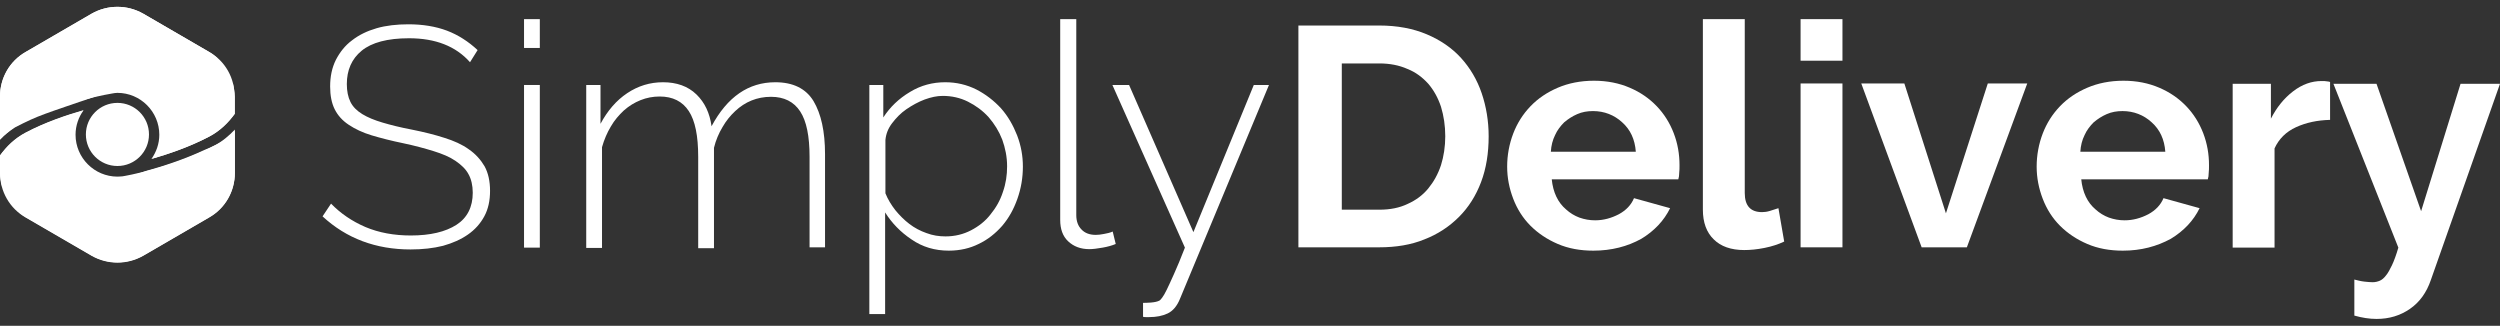 <svg width="353" height="46" viewBox="0 0 353 46" fill="none" xmlns="http://www.w3.org/2000/svg">
<rect x="0" y="0" width="353" height="46" fill="#333333" stroke="none"/>
<path d="M66.367 8.786C64.353 6.516 61.483 5.402 57.755 5.402C54.713 5.402 52.485 6.001 51.071 7.158C49.657 8.315 48.972 9.9 48.972 11.871C48.972 12.857 49.143 13.713 49.486 14.399C49.829 15.085 50.386 15.642 51.157 16.113C51.928 16.584 52.871 16.97 54.028 17.312C55.184 17.655 56.556 17.998 58.141 18.298C59.855 18.641 61.397 19.026 62.725 19.455C64.096 19.883 65.253 20.397 66.196 21.083C67.138 21.726 67.867 22.54 68.424 23.482C68.938 24.425 69.195 25.581 69.195 26.953C69.195 28.324 68.938 29.523 68.381 30.552C67.824 31.58 67.053 32.437 66.067 33.122C65.082 33.808 63.925 34.322 62.554 34.708C61.183 35.05 59.683 35.222 57.969 35.222C53.085 35.222 48.929 33.679 45.544 30.552L46.744 28.752C48.072 30.123 49.7 31.237 51.586 32.051C53.514 32.865 55.656 33.251 58.012 33.251C60.754 33.251 62.897 32.737 64.439 31.751C65.981 30.766 66.753 29.223 66.753 27.21C66.753 26.181 66.538 25.282 66.153 24.596C65.767 23.868 65.125 23.268 64.311 22.711C63.496 22.154 62.468 21.726 61.226 21.34C59.983 20.954 58.569 20.569 56.941 20.226C55.27 19.883 53.771 19.497 52.485 19.112C51.2 18.726 50.129 18.212 49.229 17.612C48.329 17.012 47.687 16.284 47.258 15.427C46.83 14.57 46.616 13.499 46.616 12.214C46.616 10.8 46.873 9.557 47.43 8.444C47.987 7.372 48.715 6.43 49.7 5.701C50.686 4.93 51.843 4.373 53.171 3.988C54.499 3.602 56.041 3.431 57.67 3.431C59.683 3.431 61.526 3.731 63.111 4.33C64.696 4.93 66.153 5.873 67.438 7.072L66.367 8.786Z" fill="white"/>
<path d="M73.994 6.772V2.702H76.222V6.772H73.994ZM73.994 34.922V11.999H76.222V34.964H73.994V34.922Z" fill="white"/>
<path d="M116.495 34.921H114.31V22.153C114.31 19.24 113.882 17.097 112.982 15.726C112.082 14.355 110.711 13.67 108.869 13.67C107.884 13.67 106.984 13.841 106.127 14.184C105.27 14.527 104.499 15.041 103.813 15.684C103.128 16.326 102.528 17.055 102.014 17.954C101.5 18.811 101.071 19.797 100.814 20.868V35.05H98.586V22.153C98.586 19.197 98.158 17.055 97.258 15.684C96.358 14.312 94.987 13.627 93.145 13.627C92.202 13.627 91.302 13.798 90.446 14.141C89.589 14.484 88.817 14.955 88.089 15.598C87.404 16.241 86.761 16.969 86.247 17.869C85.733 18.726 85.304 19.711 85.004 20.782V35.007H82.776V11.999H84.79V17.483C85.775 15.641 87.018 14.184 88.56 13.156C90.103 12.127 91.774 11.613 93.616 11.613C95.544 11.613 97.129 12.17 98.329 13.327C99.529 14.484 100.214 15.983 100.471 17.826C102.699 13.67 105.698 11.613 109.469 11.613C111.997 11.613 113.796 12.513 114.867 14.27C115.938 16.069 116.495 18.554 116.495 21.767V34.921Z" fill="white"/>
<path d="M133.976 35.392C132.005 35.392 130.249 34.878 128.706 33.807C127.164 32.779 125.921 31.493 124.979 29.994V44.347H122.751V11.999H124.722V16.583C125.664 15.127 126.907 13.927 128.492 12.984C130.035 12.042 131.706 11.613 133.462 11.613C135.047 11.613 136.504 11.956 137.875 12.642C139.203 13.327 140.36 14.227 141.346 15.298C142.331 16.412 143.059 17.697 143.616 19.111C144.173 20.568 144.431 22.025 144.431 23.524C144.431 25.109 144.173 26.609 143.659 28.066C143.145 29.523 142.46 30.765 141.517 31.879C140.574 32.95 139.46 33.85 138.175 34.45C136.975 35.05 135.562 35.392 133.976 35.392V35.392ZM133.505 33.379C134.833 33.379 136.033 33.079 137.104 32.522C138.175 31.965 139.118 31.236 139.846 30.294C140.617 29.351 141.217 28.323 141.603 27.123C142.031 25.924 142.203 24.724 142.203 23.481C142.203 22.153 141.945 20.911 141.517 19.711C141.046 18.511 140.403 17.483 139.589 16.54C138.775 15.641 137.79 14.912 136.676 14.355C135.562 13.798 134.362 13.541 133.119 13.541C132.305 13.541 131.491 13.713 130.549 14.055C129.649 14.398 128.792 14.87 127.978 15.427C127.164 15.983 126.521 16.669 125.964 17.397C125.407 18.126 125.107 18.897 125.022 19.754V27.294C125.365 28.151 125.836 28.923 126.436 29.694C127.035 30.422 127.678 31.065 128.406 31.622C129.135 32.179 129.949 32.607 130.806 32.907C131.706 33.25 132.605 33.379 133.505 33.379Z" fill="white"/>
<path d="M149.701 2.702H151.971V30.38C151.971 31.237 152.229 31.922 152.7 32.394C153.171 32.908 153.857 33.165 154.714 33.165C155.056 33.165 155.442 33.122 155.87 33.036C156.342 32.951 156.727 32.865 157.113 32.694L157.541 34.45C157.027 34.664 156.427 34.836 155.699 34.964C154.971 35.093 154.328 35.179 153.814 35.179C152.571 35.179 151.586 34.793 150.815 34.065C150.043 33.336 149.701 32.308 149.701 31.066V2.702Z" fill="white"/>
<path d="M161.354 42.763C161.611 42.763 161.997 42.763 162.511 42.72C163.025 42.677 163.411 42.591 163.668 42.463C163.796 42.42 163.925 42.248 164.096 42.034C164.268 41.82 164.482 41.434 164.739 40.92C164.996 40.406 165.339 39.635 165.767 38.692C166.196 37.75 166.71 36.507 167.31 34.965L157.07 12H159.426L168.509 32.78L177.036 12H179.178L166.624 42.163C166.196 43.234 165.596 43.919 164.868 44.262C164.139 44.605 163.282 44.776 162.254 44.776C162.126 44.776 161.954 44.776 161.826 44.776C161.697 44.776 161.526 44.776 161.397 44.733V42.763H161.354Z" fill="white"/>
<path d="M183.334 34.921V3.602H194.731C197.301 3.602 199.529 4.03 201.457 4.844C203.385 5.658 205.014 6.772 206.299 8.186C207.584 9.6 208.57 11.271 209.212 13.156C209.855 15.041 210.198 17.098 210.198 19.24C210.198 21.639 209.855 23.782 209.127 25.71C208.398 27.638 207.37 29.266 205.999 30.637C204.628 32.008 203 33.079 201.115 33.807C199.229 34.578 197.087 34.921 194.731 34.921H183.334ZM204.071 19.24C204.071 17.74 203.857 16.369 203.471 15.084C203.043 13.799 202.443 12.727 201.672 11.828C200.858 10.928 199.915 10.2 198.715 9.728C197.559 9.214 196.23 8.957 194.774 8.957H189.461V29.608H194.774C196.273 29.608 197.601 29.351 198.758 28.794C199.915 28.28 200.9 27.552 201.672 26.609C202.443 25.667 203.043 24.596 203.471 23.31C203.857 22.068 204.071 20.697 204.071 19.24V19.24Z" fill="white"/>
<path d="M224.979 35.393C223.137 35.393 221.466 35.093 219.966 34.45C218.467 33.807 217.181 32.95 216.11 31.879C215.039 30.808 214.225 29.523 213.668 28.066C213.111 26.609 212.811 25.11 212.811 23.524C212.811 21.896 213.111 20.311 213.668 18.854C214.225 17.398 215.039 16.112 216.11 14.998C217.181 13.884 218.467 13.027 219.966 12.385C221.466 11.742 223.18 11.399 225.065 11.399C226.95 11.399 228.621 11.742 230.12 12.385C231.62 13.027 232.862 13.884 233.934 14.998C234.962 16.07 235.776 17.355 236.333 18.812C236.89 20.268 237.147 21.768 237.147 23.31C237.147 23.696 237.147 24.081 237.104 24.424C237.104 24.767 237.061 25.067 236.976 25.324H219.109C219.195 26.224 219.409 27.038 219.752 27.766C220.095 28.494 220.566 29.094 221.123 29.566C221.68 30.08 222.323 30.465 223.008 30.723C223.736 30.98 224.465 31.108 225.236 31.108C226.393 31.108 227.507 30.808 228.578 30.251C229.606 29.694 230.335 28.923 230.72 27.98L235.819 29.394C234.962 31.151 233.591 32.608 231.749 33.722C229.82 34.793 227.55 35.393 224.979 35.393V35.393ZM230.977 21.425C230.849 19.669 230.206 18.297 229.049 17.269C227.935 16.241 226.521 15.684 224.936 15.684C224.122 15.684 223.394 15.812 222.708 16.112C222.023 16.412 221.423 16.798 220.866 17.269C220.352 17.783 219.88 18.383 219.581 19.069C219.238 19.754 219.024 20.568 218.981 21.425H230.977Z" fill="white"/>
<path d="M240.446 2.702H246.359V27.252C246.359 29.052 247.173 29.951 248.801 29.951C249.144 29.951 249.487 29.909 249.915 29.78C250.343 29.652 250.729 29.523 251.115 29.395L251.929 34.108C251.115 34.493 250.215 34.793 249.144 35.007C248.073 35.221 247.13 35.307 246.273 35.307C244.431 35.307 242.974 34.793 241.989 33.808C240.96 32.822 240.446 31.408 240.446 29.609V2.702Z" fill="white"/>
<path d="M254.242 8.572V2.702H260.155V8.572H254.242ZM254.242 34.922V11.785H260.155V34.922H254.242Z" fill="white"/>
<path d="M271.337 34.921L262.811 11.785H268.895L274.765 30.123L280.677 11.785H286.247L277.721 34.921H271.337Z" fill="white"/>
<path d="M299.744 35.393C297.901 35.393 296.23 35.093 294.731 34.45C293.231 33.807 291.946 32.95 290.875 31.879C289.804 30.808 288.99 29.523 288.433 28.066C287.876 26.609 287.576 25.11 287.576 23.524C287.576 21.896 287.876 20.311 288.433 18.854C288.99 17.398 289.804 16.112 290.875 14.998C291.946 13.884 293.231 13.027 294.731 12.385C296.23 11.742 297.944 11.399 299.829 11.399C301.715 11.399 303.385 11.742 304.885 12.385C306.385 13.027 307.627 13.884 308.698 14.998C309.727 16.07 310.541 17.355 311.098 18.812C311.655 20.268 311.912 21.768 311.912 23.31C311.912 23.696 311.912 24.081 311.869 24.424C311.869 24.767 311.826 25.067 311.74 25.324H293.874C293.96 26.224 294.174 27.038 294.517 27.766C294.859 28.494 295.331 29.094 295.888 29.566C296.445 30.08 297.087 30.465 297.773 30.723C298.501 30.98 299.23 31.108 300.001 31.108C301.158 31.108 302.271 30.808 303.343 30.251C304.371 29.694 305.099 28.923 305.485 27.98L310.583 29.394C309.727 31.151 308.355 32.608 306.513 33.722C304.542 34.793 302.314 35.393 299.744 35.393V35.393ZM305.742 21.425C305.613 19.669 304.971 18.297 303.814 17.269C302.7 16.241 301.286 15.684 299.701 15.684C298.887 15.684 298.158 15.812 297.473 16.112C296.787 16.412 296.188 16.798 295.631 17.269C295.116 17.783 294.645 18.383 294.345 19.069C294.002 19.754 293.788 20.568 293.745 21.425H305.742Z" fill="white"/>
<path d="M329.007 16.927C327.207 16.969 325.622 17.312 324.208 17.955C322.794 18.598 321.766 19.626 321.166 20.954V34.964H315.253V11.828H320.652V16.755C321.466 15.17 322.494 13.884 323.78 12.899C325.065 11.914 326.393 11.442 327.807 11.442C328.15 11.442 328.364 11.442 328.535 11.485C328.707 11.485 328.835 11.528 329.007 11.571V16.927Z" fill="white"/>
<path d="M332.392 39.463C332.906 39.592 333.42 39.72 333.848 39.763C334.277 39.806 334.662 39.849 335.005 39.849C335.391 39.849 335.733 39.763 336.033 39.635C336.333 39.506 336.633 39.249 336.89 38.906C337.19 38.563 337.447 38.049 337.747 37.449C338.047 36.807 338.347 35.993 338.647 34.964L329.478 11.828H335.562L341.86 29.823L347.43 11.828H353L343.231 39.549C342.631 41.305 341.646 42.676 340.275 43.619C338.904 44.562 337.362 45.033 335.562 45.033C334.534 45.033 333.505 44.862 332.434 44.562V39.463H332.392Z" fill="white"/>
<path d="M17.309 24.896C17.309 24.896 16.838 24.939 16.581 24.939C13.325 24.939 10.668 22.282 10.668 19.026C10.668 17.741 11.097 16.541 11.782 15.599C9.426 16.284 6.427 17.27 3.599 18.769C2.057 19.583 0.9 20.74 0 21.983V24.425C0 27.038 1.371 29.438 3.642 30.723L12.939 36.121C15.21 37.407 17.952 37.407 20.223 36.121L29.52 30.723C31.791 29.438 33.162 27.038 33.162 24.425V18.298C32.348 19.155 31.405 19.969 30.248 20.569C24.165 23.739 17.609 24.853 17.309 24.896V24.896Z" fill="white"/>
<path d="M29.52 7.329L20.223 1.931C17.952 0.645 15.21 0.645 12.939 1.931L3.642 7.329C1.371 8.615 0 11.014 0 13.627V19.712C0.814 18.855 1.757 18.041 2.913 17.441C8.997 14.27 15.853 13.199 15.853 13.199C16.11 13.156 16.324 13.113 16.581 13.113C19.837 13.113 22.494 15.77 22.494 19.026C22.494 20.311 22.065 21.468 21.38 22.453C23.736 21.768 26.692 20.783 29.52 19.283C31.063 18.469 32.219 17.312 33.119 16.07V13.67C33.162 11.014 31.791 8.615 29.52 7.329Z" fill="white"/>
<path d="M16.581 23.439C19.042 23.439 21.037 21.444 21.037 18.983C21.037 16.522 19.042 14.527 16.581 14.527C14.12 14.527 12.126 16.522 12.126 18.983C12.126 21.444 14.12 23.439 16.581 23.439Z" fill="white"/>
<path d="M11.739 15.641C11.739 15.598 11.739 15.598 11.782 15.556C9.426 16.241 6.427 17.227 3.599 18.726C2.057 19.54 0.9 20.697 0 21.94V24.382C0 25.024 0.257 26.224 0.257 26.224C0.257 26.224 0.728 24.724 4.327 20.911C6.727 18.298 10.626 16.155 11.739 15.641V15.641Z" fill="white"/>
<path d="M28.92 17.098C26.564 19.755 22.622 21.811 21.508 22.368C21.508 22.368 21.508 22.411 21.465 22.411C23.822 21.725 26.778 20.74 29.563 19.283C31.105 18.469 32.262 17.312 33.162 16.07V13.671C33.162 13.071 32.905 11.871 32.905 11.871C32.905 11.871 32.691 12.899 28.92 17.098V17.098Z" fill="white"/>
<path d="M14.953 13.113C24.293 9.9 27.549 8.315 30.72 8.229C30.334 7.886 29.991 7.586 29.52 7.329L20.223 1.931C17.952 0.645 15.21 0.645 12.939 1.931L3.642 7.329C1.371 8.615 0 11.014 0 13.627V19.712C0.6 19.069 1.328 18.512 2.099 17.998C5.613 16.198 5.613 16.327 14.953 13.113V13.113Z" fill="white"/>
<path d="M3.642 30.68L12.939 36.078C15.21 37.363 17.952 37.363 20.223 36.078L29.52 30.68C31.791 29.394 33.162 26.995 33.162 24.381V18.469C32.562 19.069 31.919 19.626 31.191 20.097C30.248 20.568 29.563 20.911 28.878 21.168C25.835 22.582 22.836 23.524 20.651 24.124C19.923 24.381 19.152 24.638 18.295 24.938C8.955 28.152 5.698 29.737 2.528 29.823C2.871 30.123 3.213 30.422 3.642 30.68Z" fill="white"/>
</svg>
